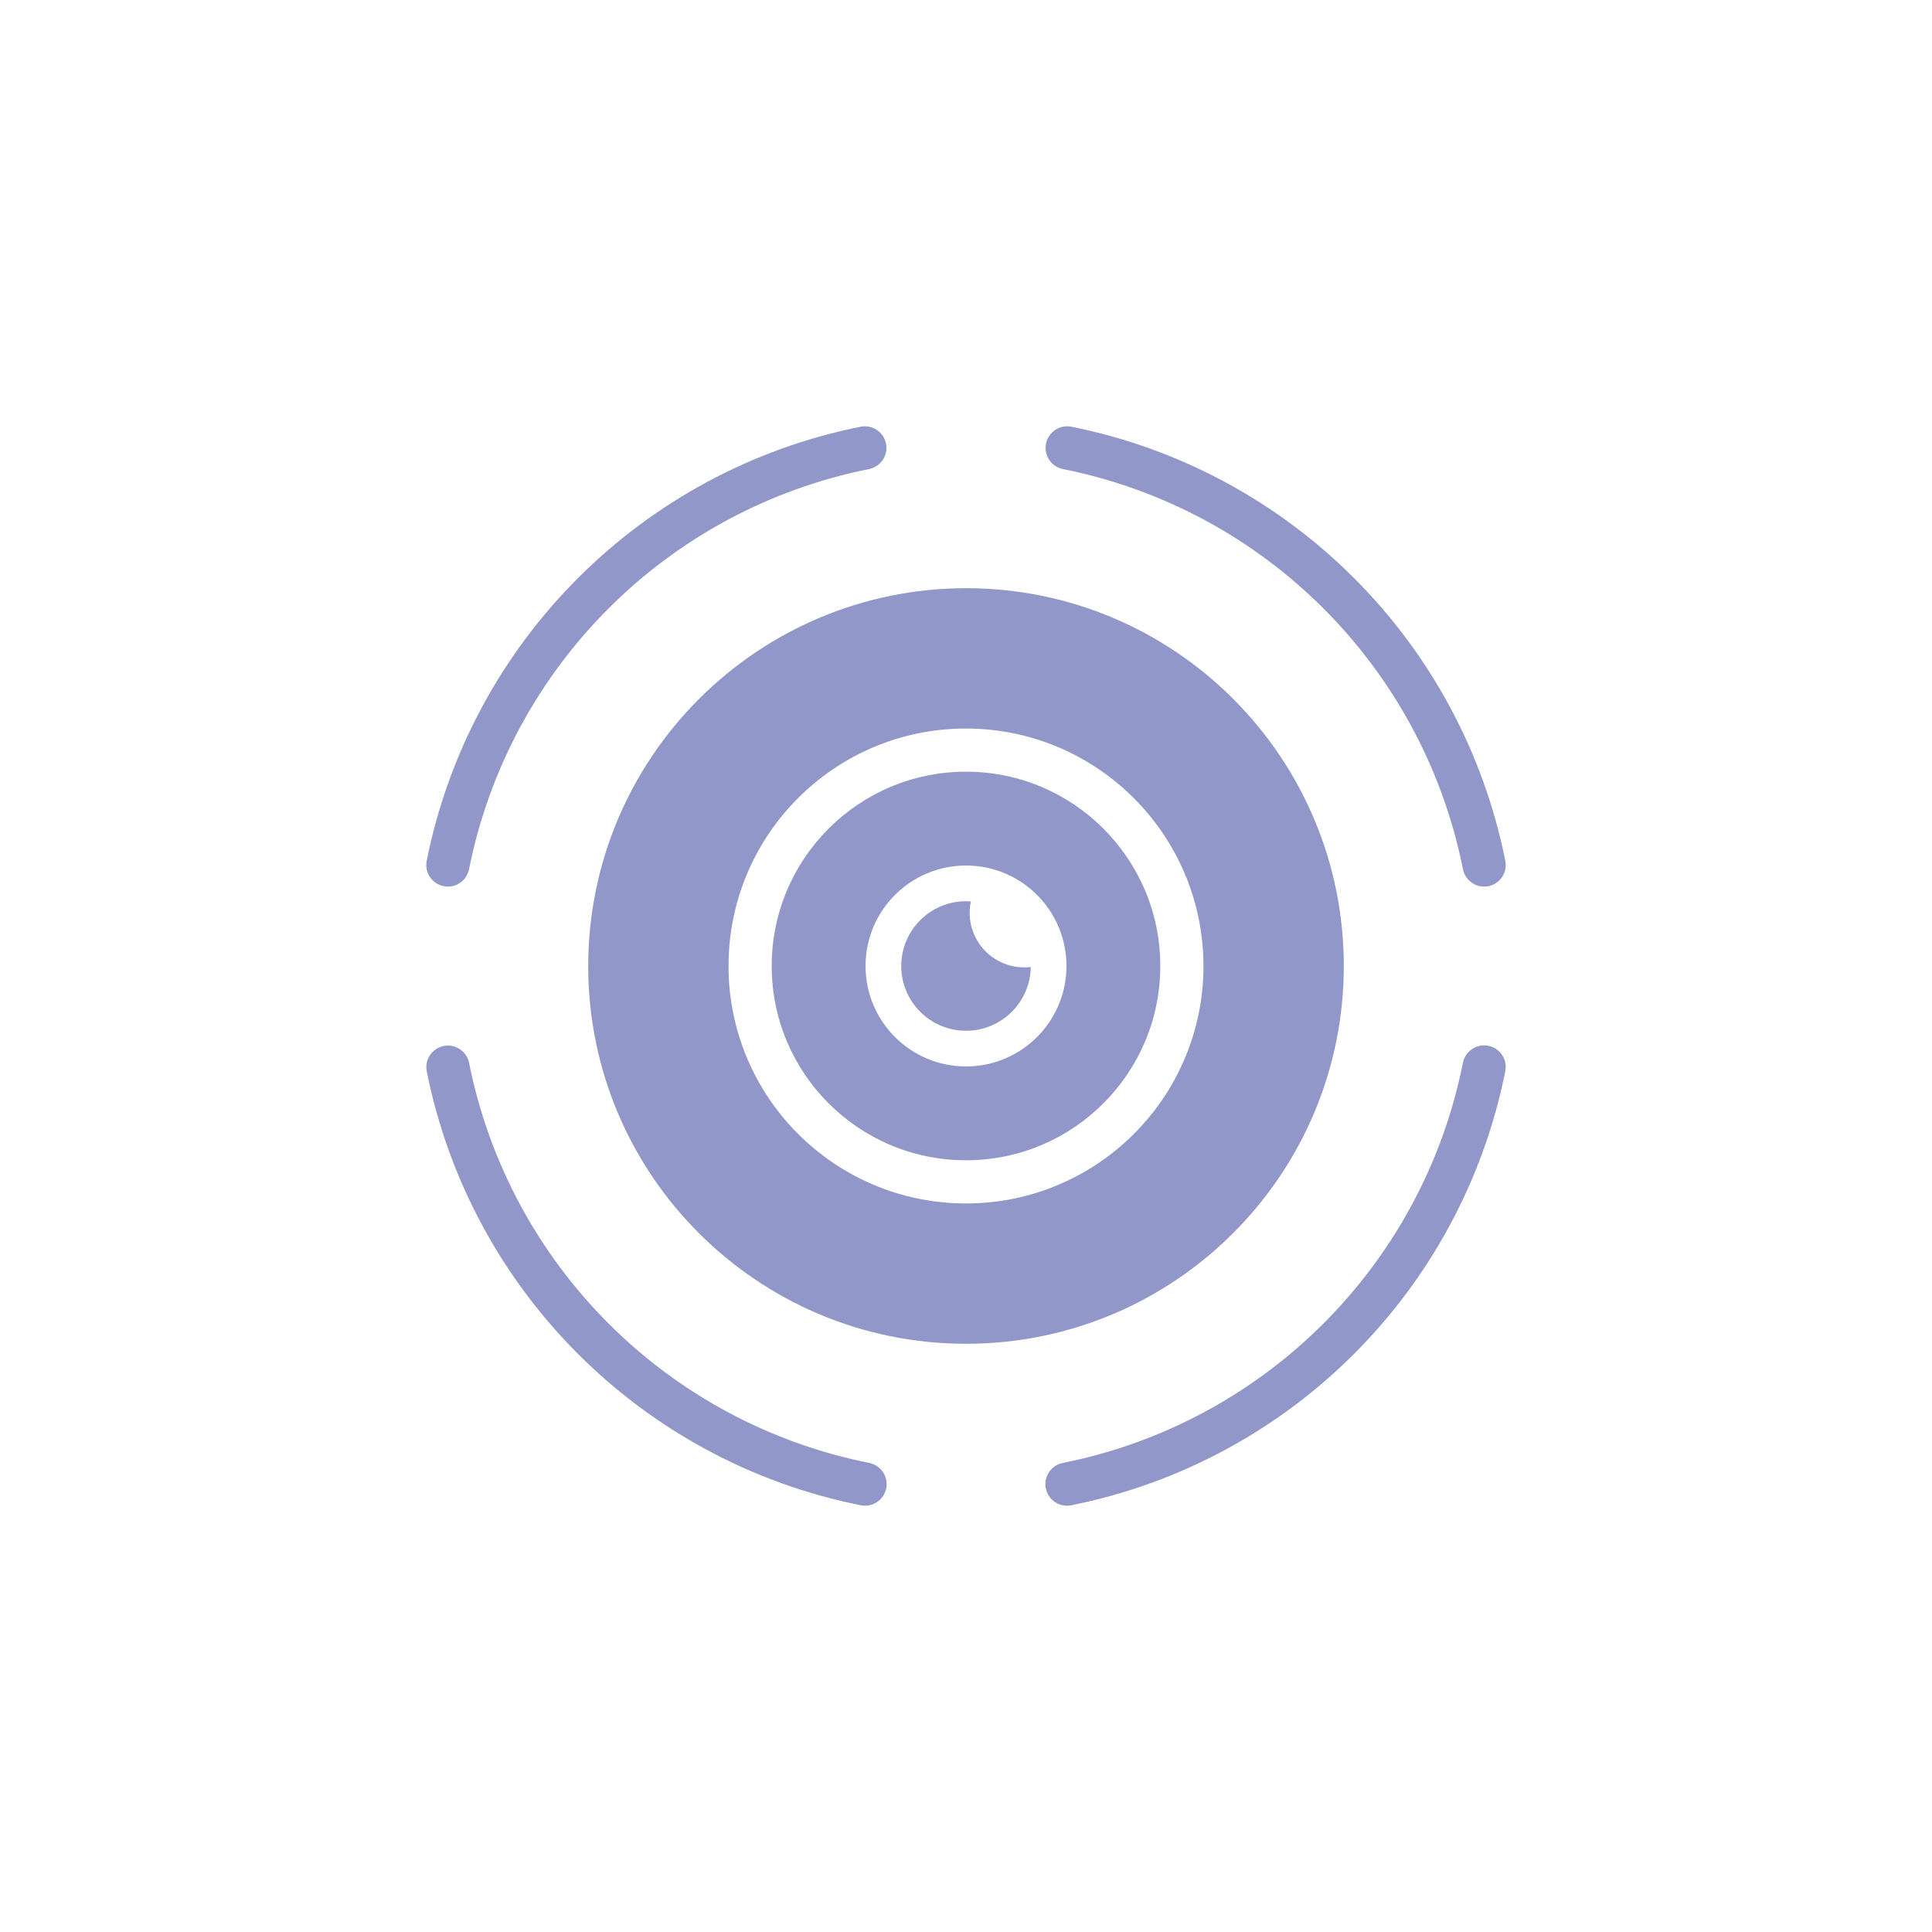 <?xml version="1.0" encoding="utf-8"?>
<!-- Generator: Adobe Illustrator 22.1.0, SVG Export Plug-In . SVG Version: 6.00 Build 0)  -->
<svg version="1.1" id="Layer_1" xmlns="http://www.w3.org/2000/svg" xmlns:xlink="http://www.w3.org/1999/xlink" x="0px" y="0px"
	 viewBox="0 0 106 106" style="enable-background:new 0 0 106 106;" xml:space="preserve">
<style type="text/css">
	.st0{fill:#9499C8;}
	.st1{fill:#FFFFFF;}
	.st2{fill:#9297C9;}
	.st3{fill:#9297C9;stroke:#9297C9;stroke-miterlimit:10;}
	.st4{fill:#9499C8;stroke:#9499C8;stroke-miterlimit:10;}
	.st5{fill:none;}
	.st6{fill-rule:evenodd;clip-rule:evenodd;fill:#9499C8;}
	.st7{fill:#263094;}
	.st8{opacity:0.7;}
	.st9{opacity:0.5;fill:#263094;}
</style>
<g>
	<path class="st2" d="M23.411,58.771c2.403,12.019,11.798,21.414,23.818,23.817
		c0.642,0.128,1.265-0.289,1.393-0.931c0.128-0.642-0.289-1.265-0.931-1.393
		c-0.004-0.001-0.007-0.001-0.011-0.002c-11.073-2.214-19.729-10.87-21.943-21.943
		c-0.128-0.642-0.751-1.058-1.393-0.931C23.706,57.516,23.29,58.132,23.411,58.771z"/>
	<path class="st2" d="M82.589,58.771c0.128-0.642-0.289-1.265-0.931-1.393c-0.642-0.128-1.265,0.289-1.393,0.931
		c-0.001,0.004-0.002,0.007-0.002,0.011c-2.214,11.073-10.87,19.729-21.943,21.943
		c-0.643,0.122-1.065,0.741-0.944,1.384c0.121,0.643,0.741,1.065,1.384,0.944
		c0.004-0.001,0.007-0.001,0.011-0.002C70.791,80.185,80.186,70.79,82.589,58.771z"/>
	<path class="st2" d="M82.589,47.227c-2.403-12.019-11.798-21.414-23.817-23.817c-0.643-0.122-1.262,0.301-1.384,0.944
		c-0.121,0.639,0.295,1.255,0.933,1.382c11.073,2.214,19.729,10.87,21.943,21.943
		c0.122,0.643,0.741,1.065,1.384,0.944c0.643-0.121,1.065-0.741,0.944-1.384
		C82.591,47.234,82.59,47.231,82.589,47.227L82.589,47.227z"/>
	<path class="st2" d="M47.229,23.41c-12.019,2.403-21.414,11.798-23.818,23.817
		c-0.128,0.642,0.289,1.265,0.931,1.393c0.642,0.128,1.265-0.289,1.393-0.931c0.001-0.004,0.001-0.007,0.002-0.011
		c2.214-11.073,10.87-19.729,21.943-21.943c0.642-0.128,1.058-0.751,0.931-1.393
		C48.484,23.705,47.867,23.289,47.229,23.41z"/>
	<path class="st2" d="M53,49.446c-1.962,0-3.553,1.591-3.553,3.554c0,1.962,1.591,3.553,3.554,3.553
		c1.942-0,3.523-1.559,3.553-3.5c-1.64,0.199-3.132-0.969-3.331-2.609c-0.04-0.329-0.025-0.662,0.044-0.986
		C53.178,49.451,53.089,49.446,53,49.446z"/>
	<path class="st2" d="M42.34,52.999c0,5.887,4.773,10.66,10.66,10.66c5.887,0,10.66-4.773,10.66-10.66
		c0-5.887-4.773-10.66-10.66-10.66C47.113,42.339,42.341,47.112,42.34,52.999z M58.512,52.999
		c0,3.044-2.468,5.512-5.512,5.512s-5.512-2.468-5.512-5.512c0-3.044,2.468-5.512,5.512-5.512
		S58.512,49.955,58.512,52.999z"/>
	<path class="st2" d="M32.272,52.999c0,11.448,9.28,20.728,20.728,20.728s20.728-9.28,20.728-20.728
		c0-11.447-9.28-20.728-20.728-20.728C41.558,32.284,32.285,41.557,32.272,52.999z M66.029,52.999
		c0,7.196-5.833,13.029-13.029,13.029s-13.029-5.833-13.029-13.029c0-7.196,5.833-13.029,13.029-13.029
		C60.192,39.979,66.02,45.807,66.029,52.999z"/>
</g>
</svg>
